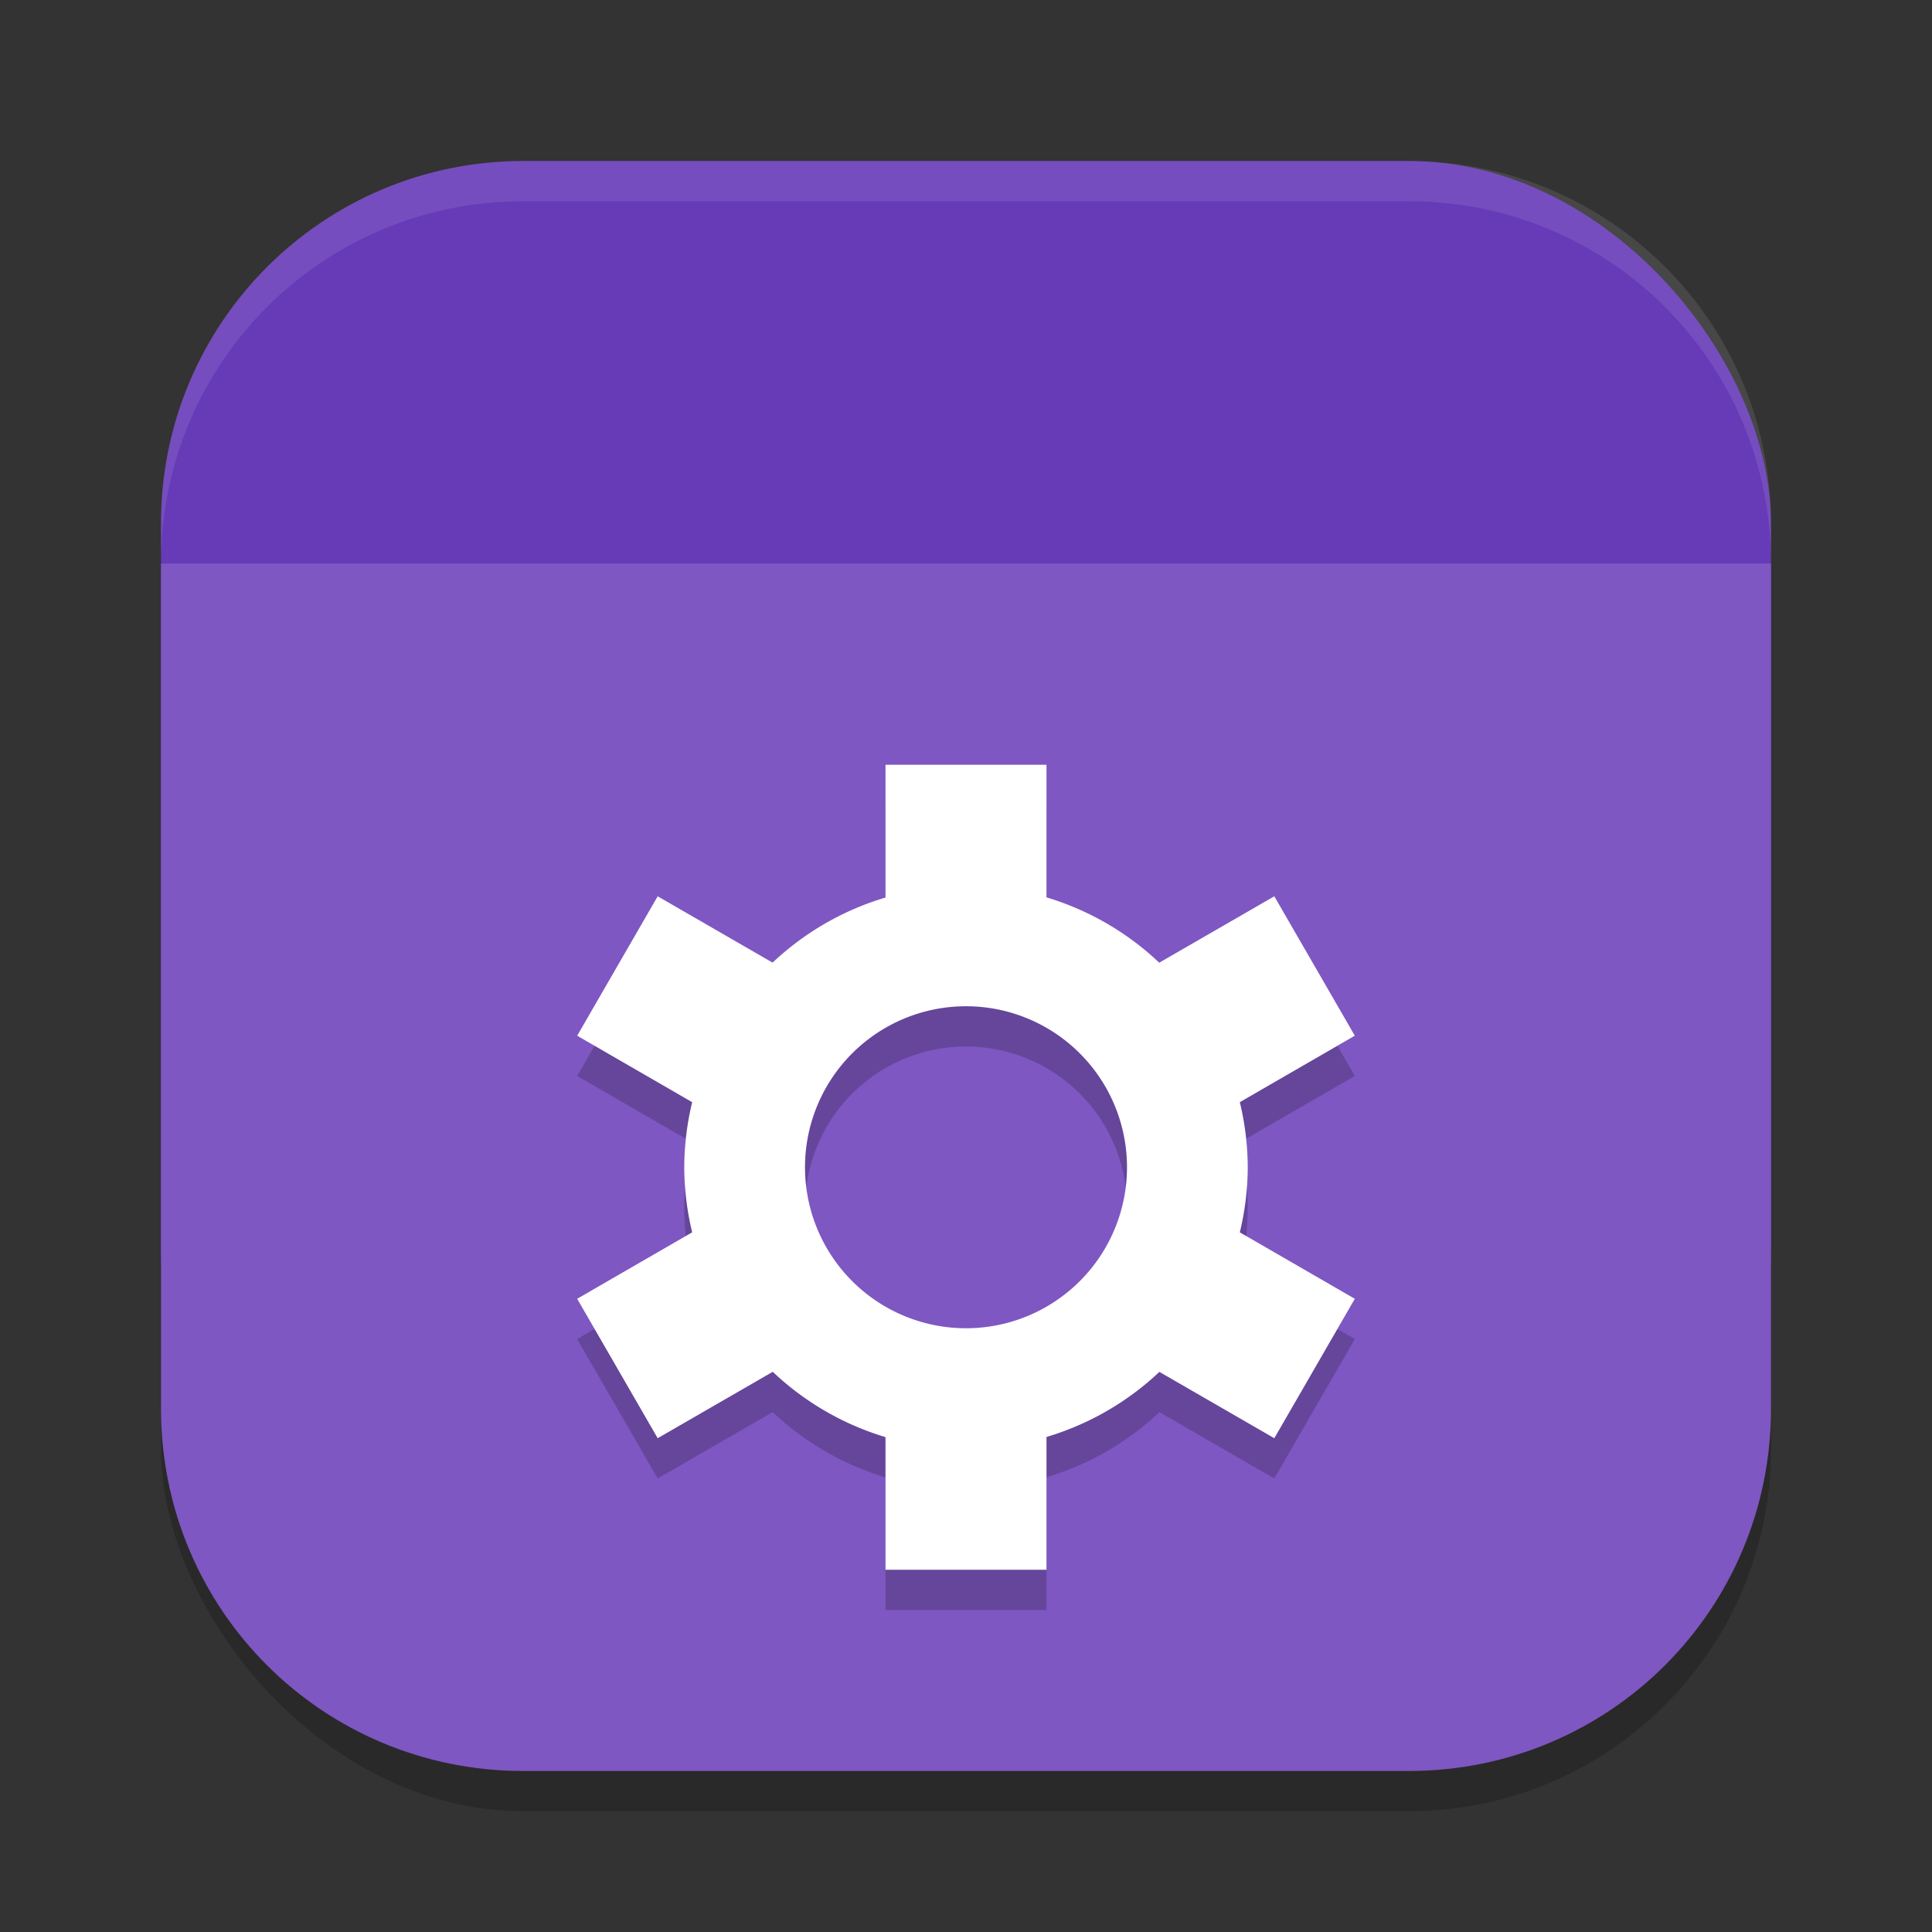 <?xml version="1.0" encoding="UTF-8" standalone="no"?>
<!-- Created with Inkscape (http://www.inkscape.org/) -->

<svg
   width="48"
   height="48"
   viewBox="0 0 48 48"
   version="1.1"
   id="svg5"
   inkscape:version="1.3.2 (091e20ef0f, 2023-11-25, custom)"
   sodipodi:docname="desktop-profiler.svg"
   xmlns:inkscape="http://www.inkscape.org/namespaces/inkscape"
   xmlns:sodipodi="http://sodipodi.sourceforge.net/DTD/sodipodi-0.dtd"
   xmlns="http://www.w3.org/2000/svg"
   xmlns:svg="http://www.w3.org/2000/svg">
  <rect x="0" y="0" width="48" height="48" fill="#333333" stroke="none"/>
  <sodipodi:namedview
     id="namedview7"
     pagecolor="#ffffff"
     bordercolor="#000000"
     borderopacity="0.25"
     inkscape:showpageshadow="2"
     inkscape:pageopacity="0.0"
     inkscape:pagecheckerboard="0"
     inkscape:deskcolor="#d1d1d1"
     inkscape:document-units="px"
     showgrid="false"
     inkscape:zoom="17.125"
     inkscape:cx="24"
     inkscape:cy="24"
     inkscape:window-width="1920"
     inkscape:window-height="1008"
     inkscape:window-x="0"
     inkscape:window-y="0"
     inkscape:window-maximized="1"
     inkscape:current-layer="svg5" />
  <defs
     id="defs2" />
  <rect
     style="opacity:0.2;fill:#000000;stroke-width:2.857;stroke-linecap:square"
     id="rect234"
     width="40"
     height="40"
     x="4"
     y="5"
     ry="9" />
  <rect
     style="fill:#673ab7;fill-opacity:1;stroke-width:2.857;stroke-linecap:square"
     id="rect396"
     width="40"
     height="36"
     x="4"
     y="4"
     ry="9" />
  <path
     id="rect391"
     style="opacity:1;fill:#7e57c2;fill-opacity:1;stroke-width:4;stroke-linecap:square"
     d="M 4 14 L 4 35 C 4 39.986 8.014 44 13 44 L 35 44 C 39.986 44 44 39.986 44 35 L 44 14 L 4 14 z " />
  <path
     id="path3"
     style="opacity:0.2;fill:#000000"
     d="M 22 20 L 22 23.299 A 7 7 0 0 0 19.195 24.916 L 16.34 23.268 L 14.34 26.732 L 17.197 28.383 A 7 7 0 0 0 17 30 A 7 7 0 0 0 17.197 31.617 L 14.34 33.268 L 16.34 36.732 L 19.199 35.082 A 7 7 0 0 0 22 36.705 L 22 40 L 26 40 L 26 36.701 A 7 7 0 0 0 28.805 35.084 L 31.66 36.732 L 33.66 33.268 L 30.803 31.617 A 7 7 0 0 0 31 30 A 7 7 0 0 0 30.803 28.383 L 33.66 26.732 L 31.66 23.268 L 28.801 24.918 A 7 7 0 0 0 26 23.295 L 26 20 L 22 20 z M 24 26 A 4 4 0 0 1 28 30 A 4 4 0 0 1 24 34 A 4 4 0 0 1 20 30 A 4 4 0 0 1 24 26 z " />
  <path
     id="path4"
     style="fill:#ffffff"
     d="M 22 19 L 22 22.299 A 7 7 0 0 0 19.195 23.916 L 16.34 22.268 L 14.34 25.732 L 17.197 27.383 A 7 7 0 0 0 17 29 A 7 7 0 0 0 17.197 30.617 L 14.34 32.268 L 16.34 35.732 L 19.199 34.082 A 7 7 0 0 0 22 35.705 L 22 39 L 26 39 L 26 35.701 A 7 7 0 0 0 28.805 34.084 L 31.66 35.732 L 33.66 32.268 L 30.803 30.617 A 7 7 0 0 0 31 29 A 7 7 0 0 0 30.803 27.383 L 33.66 25.732 L 31.66 22.268 L 28.801 23.918 A 7 7 0 0 0 26 22.295 L 26 19 L 22 19 z M 24 25 A 4 4 0 0 1 28 29 A 4 4 0 0 1 24 33 A 4 4 0 0 1 20 29 A 4 4 0 0 1 24 25 z " />
  <path
     id="path1040"
     style="opacity:0.1;fill:#ffffff;stroke-width:8;stroke-linecap:square"
     d="M 13,4 C 8.014,4 4,8.014 4,13 v 1 C 4,9.014 8.014,5 13,5 h 22 c 4.986,0 9,4.014 9,9 V 13 C 44,8.014 39.986,4 35,4 Z" />
</svg>

